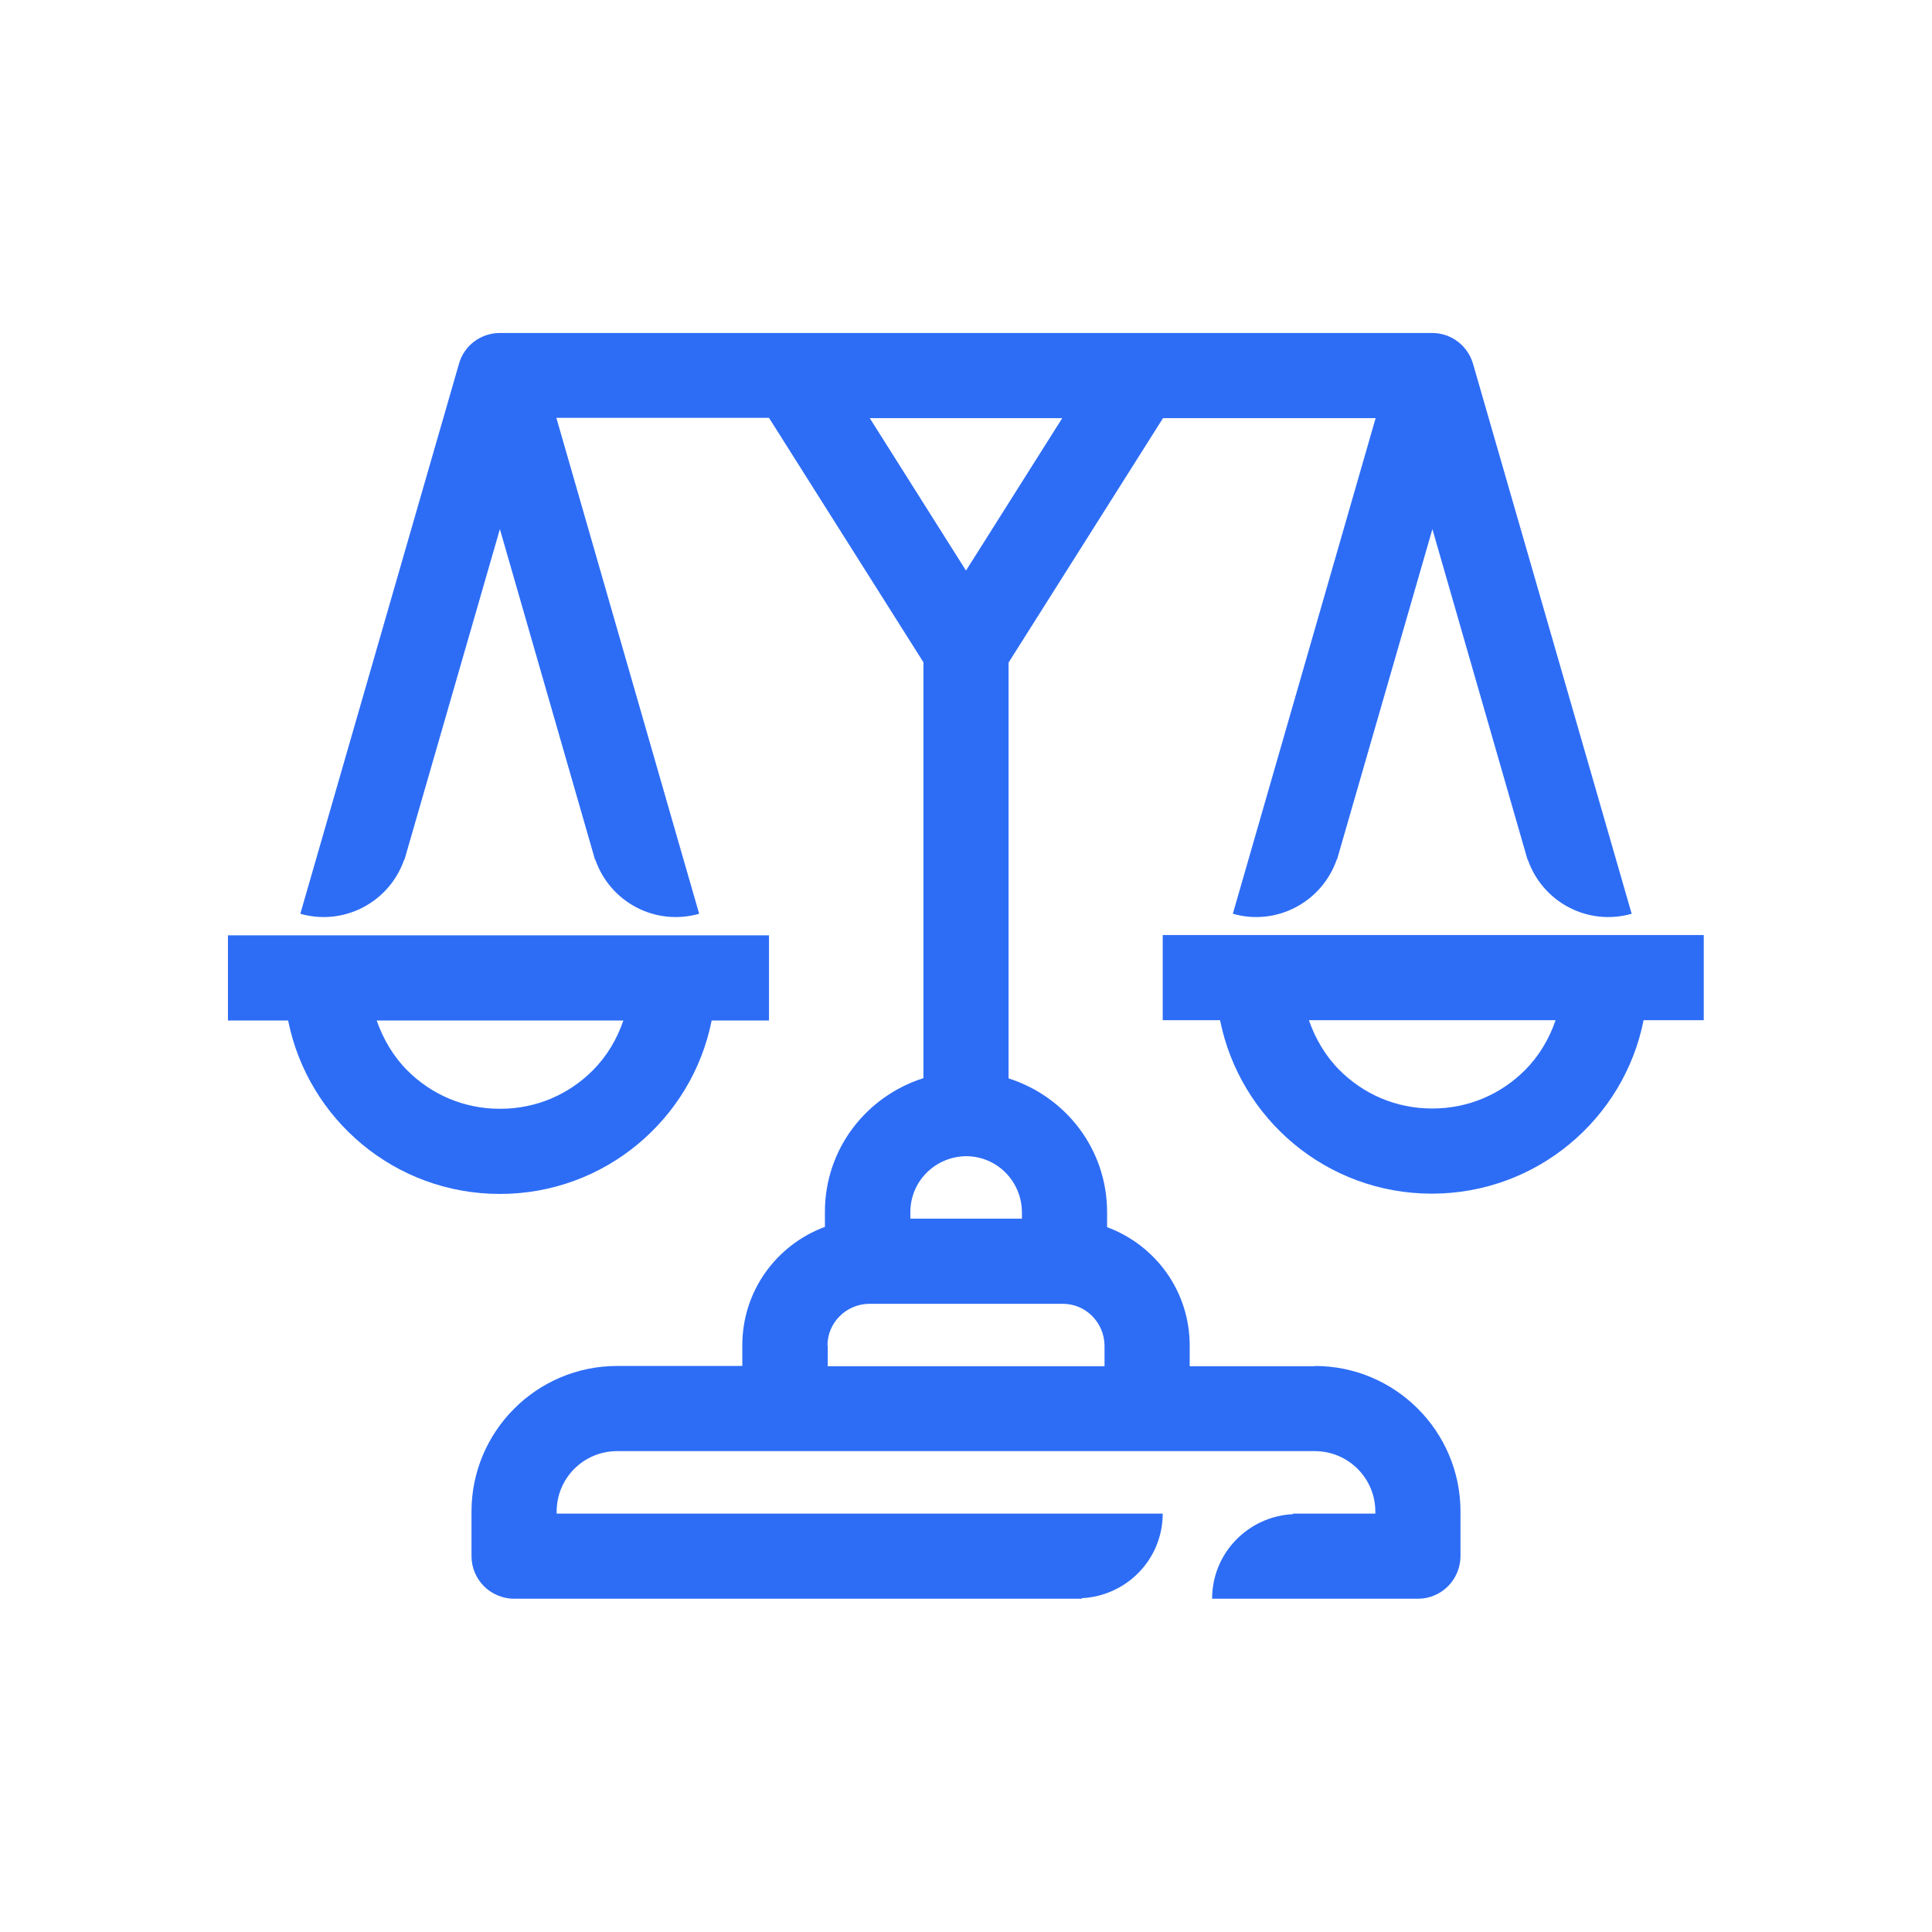 <?xml version="1.0" encoding="UTF-8"?>
<svg id="Curvas" xmlns="http://www.w3.org/2000/svg" viewBox="0 0 68.06 68.06">
  <defs>
    <style>
      .cls-1 {
        fill: #2d6df6;
        stroke-width: 0px;
      }
    </style>
  </defs>
  <path class="cls-1" d="m46.32,48.13h-4.41v-.73c0-1.92-1.21-3.54-2.91-4.17v-.53c0-2.22-1.46-4.07-3.47-4.71v-14.65l5.44-8.61h7.49l-4.2,14.58h0l-.83,2.88c1.54.44,3.14-.41,3.66-1.91h.01s3.36-11.64,3.36-11.64l3.31,11.5h0s0,0,0,0l.04.14h.01c.52,1.5,2.11,2.35,3.66,1.91l-.79-2.74h0l-4.8-16.64c-.19-.64-.77-1.08-1.44-1.08H17.61c-.67,0-1.26.44-1.44,1.08l-4.76,16.5h0l-.83,2.88c1.54.44,3.14-.41,3.66-1.91h.01s3.36-11.64,3.36-11.64l3.31,11.5h0s0,0,0,0l.04.14h.01c.52,1.5,2.11,2.35,3.66,1.91l-.79-2.74h0l-4.24-14.73h7.49l5.44,8.61v14.65c-2.01.64-3.47,2.49-3.47,4.71v.53c-1.7.63-2.91,2.25-2.91,4.17v.73h-4.41c-2.83,0-5.13,2.3-5.13,5.13v1.57c0,.4.16.78.44,1.06s.67.44,1.06.44h20v-.02c1.59-.08,2.85-1.38,2.85-2.98h-21.35v-.07c0-1.18.95-2.13,2.13-2.13h24.58c1.17,0,2.13.95,2.13,2.13v.07h-2.9v.02c-1.59.08-2.85,1.38-2.85,2.98h2.85s4.4,0,4.4,0c.4,0,.78-.16,1.06-.44s.44-.67.44-1.06v-1.57c0-2.83-2.3-5.13-5.13-5.13Zm-8.9-33.4l-3.39,5.37-3.39-5.37h6.78Zm-3.39,26c1.09,0,1.96.88,1.97,1.97v.23h-3.93v-.23c0-1.09.88-1.96,1.97-1.97Zm-4.88,6.67c0-.81.66-1.46,1.47-1.47h6.82c.81,0,1.46.66,1.47,1.47v.73h-9.75v-.73Z"/>
  <path class="cls-1" d="m17.61,42.06c3.69,0,6.77-2.63,7.46-6.11h2.02v-3H8.03v3h2.12c.7,3.49,3.77,6.11,7.46,6.11Zm0-3c-1.28,0-2.42-.51-3.26-1.35-.49-.49-.85-1.1-1.08-1.76h8.69c-.23.67-.59,1.27-1.08,1.76-.84.84-1.98,1.35-3.26,1.35Z"/>
  <path class="cls-1" d="m60.03,32.94h-19.07v3h2.02c.7,3.49,3.77,6.11,7.46,6.11,3.69,0,6.77-2.63,7.46-6.11h2.12v-3Zm-9.58,6.11c-1.28,0-2.42-.51-3.26-1.35-.49-.49-.85-1.1-1.08-1.76h8.69c-.23.67-.59,1.27-1.08,1.76-.84.84-1.98,1.35-3.26,1.35Z"/>
</svg>